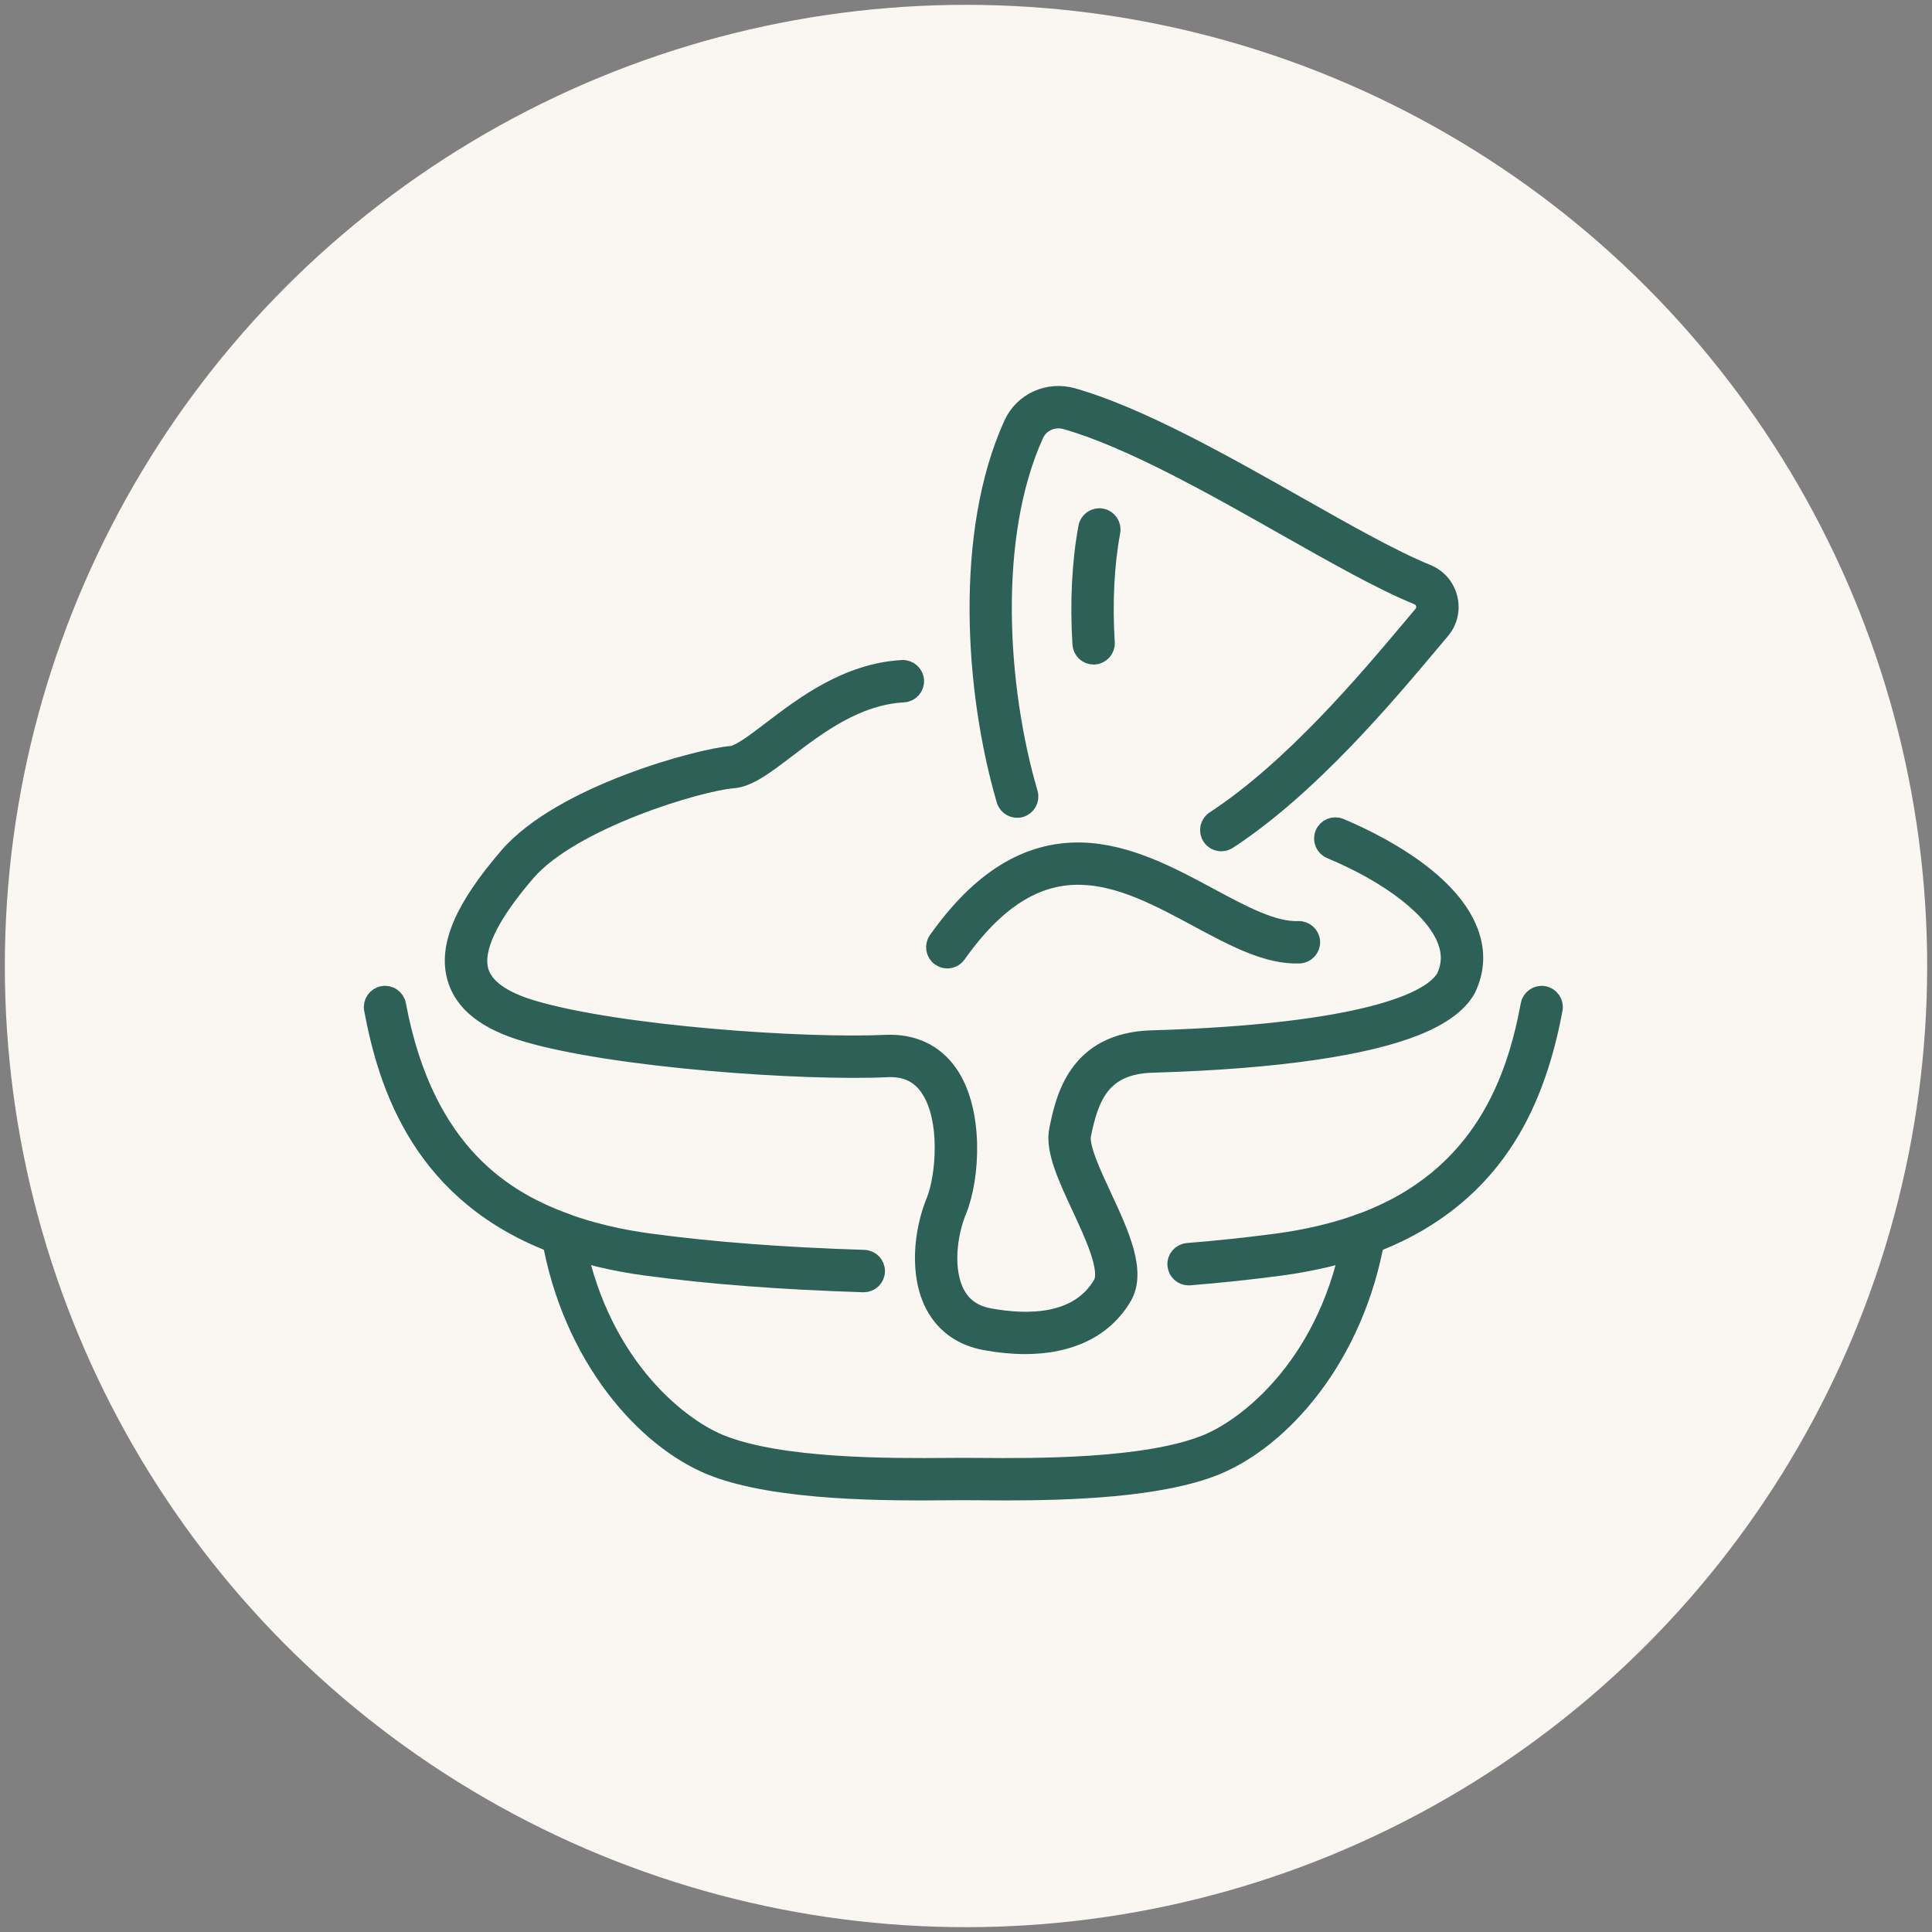 <?xml version="1.0" encoding="utf-8"?>
<!-- Generator: Adobe Illustrator 16.0.0, SVG Export Plug-In . SVG Version: 6.00 Build 0)  -->
<!DOCTYPE svg PUBLIC "-//W3C//DTD SVG 1.1//EN" "http://www.w3.org/Graphics/SVG/1.1/DTD/svg11.dtd">
<svg version="1.1" xmlns="http://www.w3.org/2000/svg" xmlns:xlink="http://www.w3.org/1999/xlink" x="0px" y="0px" width="200px"
	 height="200px" viewBox="0 0 200 200" enable-background="new 0 0 200 200" xml:space="preserve">
<rect x="0" y="0" width="200" height="200" fill="#808080" stroke="none"/>
<g id="Calque_1">
	<circle fill="#FAF6F2" cx="100" cy="100" r="99.5"/>
</g>
<g id="Calque_2">
	<g>
		<g>
			<defs>
				<rect id="SVGID_1_" x="8204" y="8185" width="200" height="200"/>
			</defs>
			<clipPath id="SVGID_2_">
				<use xlink:href="#SVGID_1_"  overflow="visible"/>
			</clipPath>
			<g clip-path="url(#SVGID_2_)">
				<defs>
					<rect id="SVGID_3_" x="8204" y="8185" width="200" height="200"/>
				</defs>
				<clipPath id="SVGID_4_">
					<use xlink:href="#SVGID_3_"  overflow="visible"/>
				</clipPath>
				<path clip-path="url(#SVGID_4_)" fill="#FAF6F2" d="M8403.5,8285c0,54.953-44.547,99.5-99.5,99.5
					c-54.952,0-99.5-44.547-99.5-99.5c0-54.952,44.548-99.5,99.5-99.5C8358.953,8185.5,8403.5,8230.048,8403.5,8285"/>
			</g>
			<g clip-path="url(#SVGID_2_)">
				<defs>
					<rect id="SVGID_5_" x="8204" y="8185" width="200" height="200"/>
				</defs>
				<clipPath id="SVGID_6_">
					<use xlink:href="#SVGID_5_"  overflow="visible"/>
				</clipPath>
				
					<path clip-path="url(#SVGID_6_)" fill="none" stroke="#2B6056" stroke-width="2.681" stroke-linecap="round" stroke-linejoin="round" stroke-miterlimit="10" d="
					M8340.613,8312.951h-74.29c-5.351,0-9.69-4.34-9.69-9.689v-51.678c0-5.352,4.34-9.691,9.69-9.691h74.29
					c5.348,0,9.688,4.34,9.688,9.691v51.678C8350.301,8308.611,8345.961,8312.951,8340.613,8312.951z"/>
				
					<line clip-path="url(#SVGID_6_)" fill="none" stroke="#2B6056" stroke-width="2.681" stroke-linecap="round" stroke-linejoin="round" stroke-miterlimit="10" x1="8256.634" y1="8253.199" x2="8350.301" y2="8253.199"/>
				
					<line clip-path="url(#SVGID_6_)" fill="none" stroke="#2B6056" stroke-width="2.681" stroke-linecap="round" stroke-linejoin="round" stroke-miterlimit="10" x1="8256.634" y1="8300.031" x2="8350.301" y2="8300.031"/>
				
					<line clip-path="url(#SVGID_6_)" fill="none" stroke="#2B6056" stroke-width="2.681" stroke-linecap="round" stroke-linejoin="round" stroke-miterlimit="10" x1="8306.699" y1="8306.49" x2="8300.236" y2="8306.49"/>
				
					<line clip-path="url(#SVGID_6_)" fill="none" stroke="#2B6056" stroke-width="2.681" stroke-linecap="round" stroke-linejoin="round" stroke-miterlimit="10" x1="8264.708" y1="8261.272" x2="8274.398" y2="8261.272"/>
				
					<line clip-path="url(#SVGID_6_)" fill="none" stroke="#2B6056" stroke-width="2.681" stroke-linecap="round" stroke-linejoin="round" stroke-miterlimit="10" x1="8282.473" y1="8261.272" x2="8290.547" y2="8261.272"/>
				
					<line clip-path="url(#SVGID_6_)" fill="none" stroke="#2B6056" stroke-width="2.681" stroke-linecap="round" stroke-linejoin="round" stroke-miterlimit="10" x1="8300.236" y1="8261.272" x2="8308.311" y2="8261.272"/>
				
					<line clip-path="url(#SVGID_6_)" fill="none" stroke="#2B6056" stroke-width="2.681" stroke-linecap="round" stroke-linejoin="round" stroke-miterlimit="10" x1="8316.387" y1="8261.272" x2="8324.463" y2="8261.272"/>
				
					<line clip-path="url(#SVGID_6_)" fill="none" stroke="#2B6056" stroke-width="2.681" stroke-linecap="round" stroke-linejoin="round" stroke-miterlimit="10" x1="8332.535" y1="8261.272" x2="8340.613" y2="8261.272"/>
				
					<line clip-path="url(#SVGID_6_)" fill="none" stroke="#2B6056" stroke-width="2.681" stroke-linecap="round" stroke-linejoin="round" stroke-miterlimit="10" x1="8340.613" y1="8272.577" x2="8324.463" y2="8272.577"/>
				
					<line clip-path="url(#SVGID_6_)" fill="none" stroke="#2B6056" stroke-width="2.681" stroke-linecap="round" stroke-linejoin="round" stroke-miterlimit="10" x1="8340.578" y1="8280.65" x2="8324.428" y2="8280.65"/>
				
					<line clip-path="url(#SVGID_6_)" fill="none" stroke="#2B6056" stroke-width="2.681" stroke-linecap="round" stroke-linejoin="round" stroke-miterlimit="10" x1="8340.578" y1="8287.11" x2="8324.428" y2="8287.11"/>
				
					<path clip-path="url(#SVGID_6_)" fill="none" stroke="#2B6056" stroke-width="2.681" stroke-linecap="round" stroke-linejoin="round" stroke-miterlimit="10" d="
					M8264.708,8293.57l10.785-13.182c1.938-2.368,5.562-2.368,7.499,0l10.785,13.182"/>
				
					<path clip-path="url(#SVGID_6_)" fill="none" stroke="#2B6056" stroke-width="2.681" stroke-linecap="round" stroke-linejoin="round" stroke-miterlimit="10" d="
					M8295.393,8287.11l6.264-6.263c1.891-1.893,4.959-1.893,6.852,0l6.266,6.263"/>
				
					<circle clip-path="url(#SVGID_6_)" fill="none" stroke="#2B6056" stroke-width="2.681" stroke-linecap="round" stroke-linejoin="round" stroke-miterlimit="10" cx="8292.162" cy="8272.577" r="4.846"/>
				
					<line clip-path="url(#SVGID_6_)" fill="none" stroke="#2B6056" stroke-width="2.681" stroke-linecap="round" stroke-linejoin="round" stroke-miterlimit="10" x1="8292.162" y1="8312.951" x2="8287.316" y2="8325.869"/>
				
					<line clip-path="url(#SVGID_6_)" fill="none" stroke="#2B6056" stroke-width="2.681" stroke-linecap="round" stroke-linejoin="round" stroke-miterlimit="10" x1="8314.773" y1="8312.951" x2="8319.617" y2="8325.869"/>
				
					<line clip-path="url(#SVGID_6_)" fill="none" stroke="#2B6056" stroke-width="2.681" stroke-linecap="round" stroke-linejoin="round" stroke-miterlimit="10" x1="8269.553" y1="8325.869" x2="8303.469" y2="8325.869"/>
				
					<line clip-path="url(#SVGID_6_)" fill="none" stroke="#2B6056" stroke-width="2.681" stroke-linecap="round" stroke-linejoin="round" stroke-miterlimit="10" x1="8337.383" y1="8325.869" x2="8303.469" y2="8325.869"/>
			</g>
			<g clip-path="url(#SVGID_2_)">
				<defs>
					<rect id="SVGID_7_" x="8204" y="8185" width="200" height="200"/>
				</defs>
				<clipPath id="SVGID_8_">
					<use xlink:href="#SVGID_7_"  overflow="visible"/>
				</clipPath>
			</g>
			<g clip-path="url(#SVGID_2_)">
				<defs>
					<rect id="SVGID_9_" x="8204" y="8185" width="200" height="200"/>
				</defs>
				<clipPath id="SVGID_10_">
					<use xlink:href="#SVGID_9_"  overflow="visible"/>
				</clipPath>
			</g>
			<g clip-path="url(#SVGID_2_)">
				<defs>
					<rect id="SVGID_11_" x="8204" y="8185" width="200" height="200"/>
				</defs>
				<clipPath id="SVGID_12_">
					<use xlink:href="#SVGID_11_"  overflow="visible"/>
				</clipPath>
			</g>
			<g clip-path="url(#SVGID_2_)">
				<defs>
					<rect id="SVGID_13_" x="8204" y="8185" width="200" height="200"/>
				</defs>
				<clipPath id="SVGID_14_">
					<use xlink:href="#SVGID_13_"  overflow="visible"/>
				</clipPath>
			</g>
			<g clip-path="url(#SVGID_2_)">
				<defs>
					<rect id="SVGID_15_" x="8204" y="8185" width="200" height="200"/>
				</defs>
				<clipPath id="SVGID_16_">
					<use xlink:href="#SVGID_15_"  overflow="visible"/>
				</clipPath>
			</g>
		</g>
	</g>
	<g>
		<g>
			<g>
				<path fill="#2C6057" stroke="#2D6057" stroke-width="2" stroke-miterlimit="10" d="M89.417,132.774
					c-0.013,0-0.025,0-0.038-0.001c-8.549-0.27-15.9-0.831-22.475-1.718c-3.307-0.447-6.362-1.174-9.08-2.159
					c-0.042-0.016-0.083-0.033-0.122-0.053c-13.915-5.107-17.518-16.353-19.017-24.377c-0.121-0.648,0.307-1.271,0.955-1.393
					c0.647-0.121,1.271,0.306,1.393,0.954c2.914,15.602,11.443,20.38,17.606,22.616c0.041,0.015,0.08,0.031,0.118,0.05
					c2.529,0.906,5.377,1.578,8.468,1.995c6.492,0.876,13.764,1.431,22.23,1.698c0.66,0.021,1.176,0.572,1.156,1.231
					C90.589,132.265,90.06,132.774,89.417,132.774z"/>
			</g>
			<g>
				<path fill="#2C6057" stroke="#2D6057" stroke-width="2" stroke-miterlimit="10" d="M123.039,132.061
					c-0.615,0-1.138-0.473-1.188-1.098c-0.054-0.656,0.437-1.233,1.093-1.286c3.145-0.254,6.268-0.587,9.284-0.987
					c3.136-0.424,6.024-1.109,8.583-2.037c12.869-4.676,16.211-15.15,17.606-22.623c0.121-0.648,0.748-1.076,1.392-0.955
					c0.648,0.122,1.075,0.744,0.955,1.393c-1.061,5.675-2.797,10.243-5.313,13.965c-3.232,4.785-7.885,8.306-13.827,10.465
					c-2.719,0.985-5.772,1.712-9.08,2.159c-3.059,0.407-6.224,0.743-9.407,1.001C123.104,132.06,123.072,132.061,123.039,132.061z"
					/>
			</g>
			<g>
				<path fill="#2C6057" stroke="#2D6057" stroke-width="2" stroke-miterlimit="10" d="M104.167,154.323
					c-1.029,0-1.966-0.007-2.779-0.014c-0.632-0.004-1.19-0.009-1.662-0.009s-1.029,0.005-1.66,0.009
					c-5.756,0.046-17.736,0.138-24.456-2.608c-6.68-2.729-14.389-11.126-16.555-23.73c-0.112-0.65,0.324-1.269,0.974-1.38
					c0.65-0.109,1.267,0.324,1.378,0.975c2.299,13.375,10.577,20.075,15.105,21.925c6.277,2.565,17.932,2.477,23.534,2.433
					c0.638-0.006,1.203-0.009,1.679-0.009c0.477,0,1.042,0.003,1.68,0.009c5.602,0.044,17.257,0.133,23.533-2.433
					c4.529-1.85,12.807-8.55,15.105-21.925c0.111-0.649,0.726-1.084,1.378-0.975c0.651,0.111,1.088,0.729,0.974,1.38
					c-2.165,12.604-9.874,21.001-16.555,23.73C120.073,154.058,110.424,154.323,104.167,154.323z"/>
			</g>
		</g>
		<g>
			<g>
				<path fill="#2C6057" stroke="#2D6057" stroke-width="2" stroke-miterlimit="10" d="M113.208,67.795
					c-0.626,0-1.152-0.487-1.19-1.12c-0.268-4.31-0.057-8.489,0.61-12.084c0.119-0.648,0.742-1.078,1.391-0.956
					c0.648,0.12,1.076,0.743,0.957,1.391c-0.633,3.405-0.831,7.383-0.575,11.501c0.041,0.657-0.46,1.225-1.117,1.265
					C113.258,67.794,113.232,67.795,113.208,67.795z"/>
			</g>
			<g>
				<path fill="#2C6057" stroke="#2D6057" stroke-width="2" stroke-miterlimit="10" d="M126.428,87.124
					c-0.39,0.001-0.771-0.19-1.001-0.54c-0.36-0.553-0.205-1.292,0.348-1.652c8.104-5.291,15.848-14.509,20.475-20.016
					c0.367-0.437,0.716-0.854,1.049-1.249c0.27-0.32,0.368-0.736,0.268-1.143c-0.101-0.412-0.388-0.742-0.785-0.904
					c-3.686-1.499-8.534-4.245-13.669-7.152c-7.516-4.255-16.033-9.078-22.711-11.003c-1.368-0.394-2.773,0.226-3.341,1.472
					c-4.84,10.642-3.799,26.349-0.619,37.194c0.185,0.633-0.178,1.295-0.811,1.481c-0.631,0.184-1.296-0.177-1.481-0.81
					c-3.303-11.27-4.357-27.654,0.738-38.855c1.063-2.332,3.661-3.498,6.174-2.778c6.949,2.005,15.597,6.901,23.227,11.221
					c5.066,2.869,9.852,5.577,13.396,7.019c1.112,0.454,1.915,1.38,2.2,2.543c0.285,1.157,0.009,2.343-0.76,3.253
					c-0.331,0.393-0.681,0.808-1.047,1.244c-4.712,5.609-12.597,14.996-20.997,20.479C126.878,87.061,126.651,87.124,126.428,87.124
					z"/>
			</g>
		</g>
		<g>
			<g>
				<path fill="#2C6057" stroke="#2D6057" stroke-width="2" stroke-miterlimit="10" d="M98.062,99.25
					c-0.238,0-0.479-0.071-0.689-0.22c-0.537-0.381-0.664-1.126-0.283-1.664c4.456-6.287,9.315-9.276,14.847-9.15
					c4.753,0.112,9.259,2.538,13.235,4.679c3.401,1.832,6.615,3.561,9.247,3.455c0.646-0.024,1.214,0.486,1.241,1.145
					c0.025,0.658-0.486,1.214-1.145,1.241c-3.28,0.131-6.777-1.748-10.476-3.74c-7.952-4.281-16.174-8.709-25.002,3.75
					C98.805,99.075,98.437,99.25,98.062,99.25z"/>
			</g>
			<g>
				<path fill="#2C6057" stroke="#2D6057" stroke-width="2" stroke-miterlimit="10" d="M106.115,139.175
					c-1.284,0-2.653-0.13-4.103-0.396c-2.329-0.421-4.119-1.671-5.177-3.609c-1.741-3.188-1.234-7.729,0.041-10.816
					c0.983-2.396,1.612-8.587-0.695-11.858c-1.005-1.425-2.43-2.075-4.351-1.984c-8.714,0.405-28.258-0.96-37.407-3.679
					c-4.043-1.202-6.374-3.031-7.125-5.592c-0.946-3.229,0.757-7.219,5.363-12.556c5.589-6.465,19.957-10.234,23.015-10.457
					c0.887-0.063,2.509-1.3,4.226-2.61c3.311-2.524,7.845-5.982,13.5-6.292c0.645-0.039,1.221,0.469,1.257,1.127
					s-0.468,1.221-1.127,1.257c-4.921,0.27-8.948,3.34-12.183,5.806c-2.181,1.663-3.904,2.977-5.499,3.093
					c-3.359,0.245-16.654,4.167-21.382,9.637c-3.914,4.537-5.556,8.011-4.878,10.325c0.498,1.697,2.352,3.034,5.514,3.974
					c8.923,2.651,28.065,3.979,36.616,3.581c2.722-0.119,4.943,0.908,6.414,2.994c2.748,3.897,2.307,10.838,0.95,14.144
					c-1.024,2.481-1.509,6.279-0.153,8.765c0.722,1.319,1.869,2.106,3.51,2.403c3.982,0.727,9.239,0.72,11.686-3.447
					c0.874-1.486-0.83-5.143-2.199-8.08c-1.41-3.026-2.743-5.885-2.32-7.931c0.655-3.178,1.875-9.092,9.621-9.315
					c17.169-0.493,28.248-2.824,30.424-6.396c0.611-1.287,0.659-2.574,0.145-3.933c-1.232-3.261-5.729-6.785-12.03-9.425
					c-0.609-0.255-0.896-0.955-0.641-1.563c0.255-0.607,0.955-0.894,1.563-0.64c3.309,1.388,11.236,5.215,13.342,10.783
					c0.754,1.995,0.669,3.967-0.25,5.863c-0.015,0.029-0.03,0.058-0.046,0.086c-1.725,2.925-6.788,4.975-15.487,6.268
					c-4.741,0.703-10.442,1.155-16.95,1.343c-5.41,0.156-6.564,3.595-7.352,7.411c-0.262,1.271,1.019,4.017,2.146,6.439
					c1.772,3.801,3.604,7.731,2.095,10.298C114.263,137.466,110.758,139.175,106.115,139.175z M150.703,101.827h0.004H150.703z"/>
			</g>
		</g>
	</g>
</g>
<g id="Calque_3" display="none">
	<g display="inline">
		<g>
			<g>
				<path fill="#2C6057" stroke="#2D6057" stroke-width="2" stroke-miterlimit="10" d="M71.896,95.77
					c-2.167,0-4.806-0.708-7.887-2.12c-0.777-0.356-2.667-0.192-4.334-0.048c-3.336,0.289-7.487,0.648-8.563-2.483
					c-0.148-0.43-0.354-0.987-0.592-1.632c-2.092-5.651-4.191-11.951-2.619-15.198c0.45-0.928,1.189-1.582,2.137-1.89l0.636-0.207
					c4.087-1.327,7.315-2.375,9.23-3.615c6.837-4.431,16.567-7.666,21.484-2.205c2.855,3.174,2.695,6.991,2.577,9.779
					c-0.096,2.291-0.062,3.408,0.666,3.759c2.382,1.15,3.842,4.431,3.188,7.165c-0.551,2.3-2.458,3.64-5.106,3.587
					c-3.037-0.065-4.028,1.061-5.18,2.36c-0.722,0.813-1.54,1.734-2.838,2.255C73.87,95.606,72.938,95.77,71.896,95.77z
					 M62.391,91.049c1.005,0,1.902,0.105,2.612,0.431c4.915,2.253,7.499,2.104,8.8,1.582c0.775-0.31,1.314-0.918,1.94-1.623
					c1.284-1.447,2.88-3.245,7.015-3.163c1.533,0.028,2.449-0.56,2.735-1.757c0.391-1.631-0.534-3.797-1.903-4.458
					c-2.22-1.072-2.115-3.582-2.013-6.009c0.111-2.64,0.236-5.633-1.967-8.082c-4.183-4.647-13.542-0.546-18.412,2.611l-0.649-1.002
					l0.649,1.002c-2.178,1.41-5.371,2.447-9.791,3.882l-0.635,0.206c-0.333,0.108-0.557,0.312-0.727,0.66
					c-1.261,2.603,1.421,9.847,2.709,13.328c0.244,0.66,0.454,1.229,0.611,1.685c0.47,1.369,3.591,1.098,6.1,0.88
					C60.489,91.135,61.484,91.049,62.391,91.049z"/>
			</g>
			<g>
				<path fill="#2C6057" stroke="#2D6057" stroke-width="2" stroke-miterlimit="10" d="M71.253,115.217
					c-3.297,0-6.599-0.836-9.548-2.445c-3.606-1.968-6.404-4.938-7.675-8.15c-0.715-1.805-0.199-3.727,0.216-5.271
					c0.778-2.915,2.603-5.648,5.277-7.903c0.466-0.402,1.173-0.39,1.62,0.048c0.47,0.462,0.481,1.214,0.02,1.684l-0.008,0.008
					c-0.026,0.026-0.054,0.052-0.083,0.077c-2.304,1.939-3.865,4.256-4.518,6.7c-0.358,1.332-0.728,2.706-0.304,3.776
					c2.116,5.344,9.522,10.249,17.798,8.854c7.83-1.319,16.778-7.969,16.061-13.85c-0.15-1.226-0.625-2.471-1.413-3.703
					c-0.355-0.556-0.193-1.293,0.362-1.649c0.555-0.355,1.293-0.193,1.648,0.362c0.982,1.536,1.578,3.116,1.772,4.7
					c0.828,6.776-7.936,14.792-18.033,16.492C73.39,115.129,72.322,115.217,71.253,115.217z"/>
			</g>
			<g>
				<g>
					<path fill="#2C6057" stroke="#2D6057" stroke-width="2" stroke-miterlimit="10" d="M77.456,134.998
						c-6.617,0-12.615-3.933-16.999-11.348c-0.902-1.517-1.309-3.191-1.204-4.973c0.135-2.366,1.194-4.857,3.064-7.201
						c0.411-0.515,1.162-0.6,1.677-0.188c0.516,0.41,0.6,1.161,0.189,1.677c-1.56,1.955-2.44,3.979-2.547,5.851
						c-0.076,1.298,0.218,2.514,0.875,3.616c5.105,8.635,12.233,11.936,20.071,9.3c4.602-1.547,8.516-4.117,11.021-7.236
						c1.783-2.218,3.685-5.762,2.624-10.049c-0.401-1.622-1.172-3.11-2.288-4.424c-0.427-0.503-0.367-1.256,0.137-1.683
						c0.501-0.427,1.255-0.365,1.683,0.136c1.357,1.598,2.295,3.413,2.787,5.396c1.01,4.086-0.084,8.39-3.081,12.119
						c-2.788,3.469-7.092,6.312-12.121,8.003C81.345,134.667,79.374,134.998,77.456,134.998z"/>
				</g>
				<g>
					<path fill="#2C6057" stroke="#2D6057" stroke-width="2" stroke-miterlimit="10" d="M82.606,124.859
						c-0.444,0-0.87-0.248-1.075-0.675c-0.287-0.593-0.039-1.307,0.554-1.594c2.576-1.245,4.601-2.938,5.419-4.525
						c0.302-0.586,1.022-0.815,1.608-0.514c0.586,0.302,0.817,1.022,0.515,1.608c-1.063,2.062-3.433,4.096-6.502,5.58
						C82.958,124.821,82.78,124.859,82.606,124.859z"/>
				</g>
			</g>
			<g>
				<path fill="#2C6057" stroke="#2D6057" stroke-width="2" stroke-miterlimit="10" d="M95.63,160.766
					c-0.495,0-0.995-0.029-1.498-0.09c-0.655-0.078-1.122-0.672-1.044-1.327c0.079-0.655,0.674-1.123,1.327-1.044
					c2.789,0.335,5.462-0.494,7.53-2.328c1.772-1.573,2.831-3.688,2.831-5.66c0-7.657-4.64-8.674-6.634-8.754
					c-2.16-0.09-5.402-0.781-8.026-2.457c-0.556-0.354-0.719-1.093-0.364-1.647c0.354-0.557,1.092-0.719,1.648-0.364
					c2.228,1.421,5.076,2.01,6.84,2.083c5.504,0.224,8.923,4.492,8.923,11.14c0,2.643-1.358,5.427-3.634,7.446
					C101.318,159.725,98.556,160.766,95.63,160.766z"/>
			</g>
			<g>
				<path fill="#2C6057" stroke="#2D6057" stroke-width="2" stroke-miterlimit="10" d="M59.035,62.51
					c-0.478,0-0.927-0.288-1.112-0.759l-3.381-8.646c-0.24-0.614,0.063-1.306,0.677-1.546c0.615-0.241,1.307,0.063,1.547,0.677
					l3.381,8.646c0.24,0.614-0.063,1.307-0.677,1.547C59.327,62.484,59.18,62.51,59.035,62.51z"/>
			</g>
		</g>
		<g>
			<g>
				<path fill="#2C6057" stroke="#2D6057" stroke-width="2" stroke-miterlimit="10" d="M116.829,78.812
					c-2.167,0-4.806-0.709-7.886-2.121c-0.777-0.356-2.668-0.192-4.335-0.047c-3.336,0.289-7.487,0.648-8.563-2.484
					c-0.147-0.429-0.354-0.987-0.593-1.633c-2.091-5.65-4.191-11.95-2.618-15.196c0.449-0.929,1.188-1.582,2.136-1.89l0.638-0.208
					c4.086-1.327,7.314-2.374,9.229-3.615l0,0c6.838-4.43,16.567-7.667,21.483-2.204c2.855,3.173,2.695,6.991,2.578,9.778
					c-0.097,2.291-0.062,3.409,0.666,3.76c2.381,1.15,3.841,4.431,3.187,7.164c-0.551,2.301-2.471,3.647-5.105,3.588
					c-3.04-0.062-4.028,1.061-5.181,2.36c-0.722,0.813-1.54,1.735-2.838,2.255C118.805,78.647,117.872,78.812,116.829,78.812z
					 M107.326,74.089c1.005,0,1.902,0.106,2.61,0.432c3.891,1.782,6.934,2.329,8.801,1.581c0.775-0.31,1.315-0.918,1.94-1.623
					c1.284-1.447,2.876-3.25,7.016-3.162c1.534,0.027,2.448-0.56,2.735-1.758c0.391-1.63-0.535-3.797-1.904-4.458
					c-2.22-1.071-2.114-3.582-2.012-6.009c0.111-2.64,0.236-5.633-1.968-8.082c-4.182-4.646-13.54-0.545-18.41,2.611l-0.649-1.001
					l0.649,1.001c-2.178,1.41-5.371,2.448-9.79,3.882l-0.637,0.206c-0.333,0.109-0.557,0.313-0.726,0.661
					c-1.261,2.602,1.42,9.846,2.708,13.327c0.245,0.66,0.455,1.229,0.612,1.685c0.471,1.369,3.591,1.099,6.099,0.881
					C105.423,74.176,106.418,74.089,107.326,74.089z"/>
			</g>
			<g>
				<path fill="#2C6057" stroke="#2D6057" stroke-width="2" stroke-miterlimit="10" d="M116.188,98.257
					c-3.297,0-6.599-0.835-9.548-2.444c-3.607-1.969-6.404-4.939-7.676-8.15c-0.715-1.806-0.198-3.728,0.217-5.273
					c0.777-2.914,2.602-5.647,5.277-7.902c0.47-0.404,1.181-0.387,1.626,0.058c0.466,0.466,0.471,1.218,0.004,1.684l-0.008,0.008
					c-0.023,0.024-0.05,0.047-0.075,0.069c-2.305,1.939-3.866,4.257-4.518,6.7c-0.358,1.333-0.728,2.707-0.304,3.778
					c2.116,5.343,9.523,10.247,17.799,8.853c7.829-1.318,16.777-7.968,16.06-13.849c-0.15-1.225-0.625-2.471-1.413-3.703
					c-0.355-0.555-0.193-1.293,0.362-1.649c0.556-0.354,1.293-0.193,1.648,0.362c0.982,1.536,1.579,3.117,1.771,4.7
					c0.828,6.777-7.936,14.792-18.032,16.493C118.324,98.169,117.257,98.257,116.188,98.257z"/>
			</g>
			<g>
				<g>
					<path fill="#2C6057" stroke="#2D6057" stroke-width="2" stroke-miterlimit="10" d="M122.39,118.039
						c-6.617,0.001-12.614-3.932-16.998-11.348c-0.903-1.518-1.309-3.191-1.204-4.974c0.135-2.366,1.194-4.856,3.064-7.2
						c0.411-0.515,1.162-0.6,1.678-0.188c0.515,0.411,0.599,1.162,0.188,1.677c-1.559,1.956-2.439,3.978-2.547,5.85
						c-0.076,1.298,0.218,2.515,0.874,3.616c5.105,8.637,12.232,11.938,20.072,9.301c4.601-1.548,8.515-4.118,11.021-7.236
						c1.781-2.218,3.685-5.762,2.623-10.049c-0.401-1.621-1.172-3.109-2.289-4.423c-0.427-0.502-0.365-1.255,0.137-1.684
						c0.503-0.427,1.257-0.365,1.683,0.138c1.357,1.597,2.296,3.413,2.787,5.396c1.01,4.085-0.083,8.389-3.08,12.118
						c-2.788,3.471-7.093,6.313-12.121,8.004C126.28,117.708,124.309,118.039,122.39,118.039z"/>
				</g>
				<g>
					<path fill="#2C6057" stroke="#2D6057" stroke-width="2" stroke-miterlimit="10" d="M127.54,107.899
						c-0.442,0-0.868-0.248-1.075-0.673c-0.287-0.594-0.039-1.309,0.555-1.595c2.575-1.246,4.602-2.938,5.42-4.525
						c0.303-0.586,1.021-0.815,1.608-0.515c0.586,0.303,0.815,1.022,0.514,1.608c-1.063,2.062-3.433,4.096-6.502,5.58
						C127.893,107.861,127.715,107.899,127.54,107.899z"/>
				</g>
			</g>
			<g>
				<path fill="#2C6057" stroke="#2D6057" stroke-width="2" stroke-miterlimit="10" d="M140.563,143.807
					c-0.495,0-0.994-0.03-1.498-0.091c-0.654-0.078-1.121-0.672-1.043-1.327c0.078-0.654,0.674-1.123,1.327-1.043
					c2.788,0.334,5.461-0.493,7.529-2.328c1.771-1.574,2.831-3.689,2.831-5.661c0-7.657-4.639-8.673-6.634-8.754
					c-2.159-0.088-5.4-0.78-8.026-2.456c-0.556-0.354-0.719-1.093-0.363-1.648c0.354-0.556,1.093-0.718,1.647-0.364
					c2.229,1.422,5.077,2.012,6.84,2.083c5.505,0.226,8.925,4.494,8.925,11.14c0,2.644-1.359,5.427-3.636,7.446
					C146.252,142.766,143.491,143.807,140.563,143.807z"/>
			</g>
			<g>
				<path fill="#2C6057" stroke="#2D6057" stroke-width="2" stroke-miterlimit="10" d="M103.969,45.551
					c-0.477,0-0.927-0.288-1.111-0.759l-3.381-8.646c-0.24-0.615,0.063-1.307,0.677-1.547c0.613-0.24,1.306,0.063,1.546,0.677
					l3.381,8.647c0.241,0.613-0.062,1.306-0.676,1.546C104.262,45.525,104.113,45.551,103.969,45.551z"/>
			</g>
		</g>
	</g>
</g>
<g id="Calque_4" display="none">
	<g display="inline">
		<g>
			<g>
				<path fill="#2C6057" stroke="#2D6057" stroke-width="2" stroke-miterlimit="10" d="M49.077,121.098
					c-0.314,0-0.627-0.123-0.862-0.367c-1.839-1.917-2.672-4.603-2.547-8.21c0.022-0.659,0.579-1.174,1.234-1.151
					c0.658,0.022,1.175,0.574,1.152,1.233c-0.103,2.97,0.496,5.028,1.884,6.476c0.457,0.477,0.44,1.232-0.035,1.688
					C49.671,120.988,49.374,121.098,49.077,121.098z"/>
			</g>
			<g>
				<path fill="#2C6057" stroke="#2D6057" stroke-width="2" stroke-miterlimit="10" d="M51.286,131.8
					c-0.108,0-0.218-0.016-0.327-0.047c-5.354-1.523-14.266-6.089-13.8-19.537c0.255-7.111,2.367-12.703,6.107-16.175
					c3.23-2.997,7.593-4.412,12.971-4.202c3.046,0.125,5.93,0.925,8.574,2.378c0.578,0.317,0.789,1.042,0.471,1.62
					c-0.317,0.578-1.043,0.789-1.621,0.471c-2.317-1.273-4.848-1.974-7.521-2.083c-4.715-0.182-8.503,1.016-11.25,3.566
					c-3.266,3.03-5.114,8.047-5.345,14.509c-0.41,11.823,7.384,15.824,12.067,17.158c0.634,0.18,1.001,0.841,0.821,1.475
					C52.284,131.457,51.806,131.8,51.286,131.8z"/>
			</g>
		</g>
		<g>
			<path fill="#2C6057" stroke="#2D6057" stroke-width="2" stroke-miterlimit="10" d="M53.335,86.604
				c-0.604,0-1.122-0.457-1.185-1.071c-0.845-8.214,5.065-15.963,14.372-18.845c4.983-1.543,11.334,0.051,16.578,4.16
				c0.518,0.407,0.609,1.157,0.203,1.676c-0.407,0.519-1.157,0.609-1.675,0.203c-4.565-3.578-10.218-5.052-14.398-3.758
				c-8.208,2.542-13.431,9.252-12.705,16.32c0.067,0.655-0.409,1.242-1.065,1.309C53.418,86.603,53.376,86.604,53.335,86.604z"/>
		</g>
		<g>
			<path fill="#2C6057" stroke="#2D6057" stroke-width="2" stroke-miterlimit="10" d="M161.334,90.735
				c-0.191,0-0.385-0.046-0.563-0.143c-0.581-0.313-0.8-1.037-0.487-1.617c1.598-2.973,1.469-7.781,0.353-10.238
				c-0.372-0.813-0.755-1.16-0.989-1.213c-3.223-0.738-6.556-1.502-7.42-7.551c-0.642-4.524-8.102-4.539-10.922-4.162
				c-3.006,0.4-13.034,1.344-15.852-3.344c-2.194-3.653-7.259-7.595-11.612-7.595c-1.588,0-2.47,1.087-3.732,2.878
				c-1.423,2.019-3.195,4.533-7.015,3.39c-0.968-0.291-1.906-0.658-2.898-1.046c-4.639-1.816-9.896-3.874-19.292,2.735
				c-0.54,0.379-1.284,0.25-1.663-0.29c-0.379-0.539-0.25-1.284,0.29-1.663c10.444-7.347,16.593-4.94,21.534-3.005
				c0.946,0.37,1.839,0.72,2.713,0.981c2.076,0.621,2.931-0.422,4.38-2.478c1.222-1.733,2.742-3.889,5.683-3.889
				c5.793,0,11.475,5.118,13.659,8.752c1.539,2.562,7.884,2.955,13.489,2.208c4.639-0.619,12.722-0.011,13.601,6.193
				c0.633,4.424,2.498,4.851,5.589,5.559c0.747,0.171,1.811,0.752,2.629,2.553c1.372,3.016,1.599,8.597-0.421,12.356
				C162.17,90.507,161.759,90.735,161.334,90.735z"/>
		</g>
		<g>
			<g>
				<path fill="#2C6057" stroke="#2D6057" stroke-width="2" stroke-miterlimit="10" d="M141.811,95.426
					c-0.348,0-0.692-0.15-0.928-0.441c-0.731-0.901-1.497-1.769-2.275-2.577c-0.458-0.475-0.442-1.23,0.031-1.688
					c0.475-0.457,1.23-0.443,1.688,0.032c0.824,0.857,1.635,1.774,2.409,2.728c0.414,0.511,0.337,1.263-0.174,1.679
					C142.341,95.338,142.073,95.426,141.811,95.426z"/>
			</g>
			<g>
				<path fill="#2C6057" stroke="#2D6057" stroke-width="2" stroke-miterlimit="10" d="M151.939,116.066
					c-0.55,0-1.042-0.381-1.164-0.938c-0.344-1.572-0.785-3.104-1.31-4.55c-1.198-3.308-2.642-6.438-4.29-9.305
					c-0.327-0.571-0.133-1.301,0.439-1.629c0.572-0.329,1.303-0.131,1.63,0.44c1.718,2.986,3.22,6.243,4.466,9.68
					c0.562,1.546,1.029,3.179,1.397,4.854c0.141,0.645-0.269,1.28-0.912,1.421C152.109,116.058,152.024,116.066,151.939,116.066z"/>
			</g>
			<g>
				<path fill="#2C6057" stroke="#2D6057" stroke-width="2" stroke-miterlimit="10" d="M135.498,142.798
					c-4.949,0-10.841-0.029-17.867-0.094c-21.922-0.202-45.316-0.69-51.964-0.836c-0.659-0.015-1.182-0.561-1.167-1.219
					c0.014-0.659,0.558-1.192,1.22-1.168c44.226,0.963,90.205,1.392,94.491,0.206c1.492-2.351,5.139-17.777-0.336-32.882
					c-2.395-6.601-6.901-16.057-14.785-23.614c-8.271-7.93-18.437-12.031-30.211-12.188c-0.264-0.004-0.526-0.005-0.788-0.005
					c-23.148,0-39.5,13.817-44.929,38.018c-3.557,15.862-10.758,32.813-20.296,32.813c-8.876,0-14.612-5.231-14.612-13.33
					c0-0.659,0.534-1.194,1.193-1.194s1.194,0.535,1.194,1.194c0,6.749,4.684,10.943,12.224,10.943
					c6.595,0,13.815-12.438,17.967-30.948c2.637-11.761,8.011-21.598,15.54-28.449c8.526-7.759,19.483-11.604,32.538-11.429
					c12.399,0.167,23.108,4.492,31.832,12.853c8.215,7.876,12.895,17.683,15.375,24.524c5.779,15.94,2.067,32.75-0.217,35.418
					C161.362,142.04,160.714,142.798,135.498,142.798z"/>
			</g>
			<g>
				<path fill="#2C6057" stroke="#2D6057" stroke-width="2" stroke-miterlimit="10" d="M82.364,124.722
					c-0.345,0-0.688-0.148-0.923-0.436l-1.527-1.858c-0.419-0.509-0.345-1.262,0.165-1.681c0.508-0.418,1.261-0.345,1.68,0.165
					l1.526,1.856c0.418,0.511,0.345,1.263-0.165,1.681C82.899,124.633,82.631,124.722,82.364,124.722z"/>
			</g>
			<g>
				<path fill="#2C6057" stroke="#2D6057" stroke-width="2" stroke-miterlimit="10" d="M95.458,125.69
					c-0.244,0-0.491-0.075-0.705-0.231c-0.531-0.391-0.646-1.138-0.255-1.669l1.423-1.938c0.391-0.531,1.138-0.646,1.67-0.255
					c0.53,0.391,0.645,1.138,0.254,1.668l-1.423,1.938C96.187,125.521,95.826,125.69,95.458,125.69z"/>
			</g>
			<g>
				<path fill="#2C6057" stroke="#2D6057" stroke-width="2" stroke-miterlimit="10" d="M90.303,111.077
					c-0.553,0-1.049-0.386-1.167-0.948c-0.135-0.646,0.276-1.278,0.921-1.413l2.545-0.536c0.646-0.137,1.278,0.277,1.414,0.922
					s-0.277,1.278-0.921,1.414l-2.545,0.535C90.467,111.068,90.385,111.077,90.303,111.077z"/>
			</g>
		</g>
	</g>
</g>
<g id="Calque_5" display="none">
	<g display="inline">
		<g>
			<g>
				<path fill="#2C6057" stroke="#2D6057" stroke-width="2" stroke-miterlimit="10" d="M94.143,154.214
					c-13.813,0-24.633-5.673-24.633-12.915v-17.853c0-0.659,0.534-1.193,1.193-1.193c0.66,0,1.194,0.534,1.194,1.193v17.853
					c0,5.707,10.187,10.526,22.245,10.526c12.058,0,22.246-4.819,22.246-10.526v-17.853c0-0.659,0.534-1.193,1.193-1.193
					s1.193,0.534,1.193,1.193v17.853C118.775,148.541,107.955,154.214,94.143,154.214z"/>
			</g>
			<g>
				<path fill="#2C6057" stroke="#2D6057" stroke-width="2" stroke-miterlimit="10" d="M94.143,136.36
					c-13.813,0-24.633-5.673-24.633-12.914c0-7.24,10.82-12.913,24.633-12.913c13.812,0,24.632,5.673,24.632,12.913
					c0,0.659-0.534,1.194-1.193,1.194s-1.193-0.535-1.193-1.194c0-5.705-10.188-10.525-22.246-10.525
					c-12.059,0-22.245,4.82-22.245,10.525c0,5.706,10.187,10.526,22.245,10.526c0.248,0,0.494-0.002,0.74-0.006
					c0.656-0.004,1.202,0.516,1.213,1.175c0.011,0.658-0.516,1.202-1.175,1.212C94.663,136.358,94.404,136.36,94.143,136.36z"/>
			</g>
			<g>
				<path fill="#2C6057" stroke="#2D6057" stroke-width="2" stroke-miterlimit="10" d="M101.441,135.78
					c-0.574,0-1.081-0.415-1.176-1.001c-0.105-0.649,0.334-1.264,0.985-1.37c3.142-0.515,6.07-1.386,8.471-2.519
					c0.597-0.281,1.308-0.026,1.59,0.569c0.281,0.597,0.026,1.308-0.57,1.59c-2.599,1.226-5.746,2.165-9.104,2.715
					C101.571,135.775,101.506,135.78,101.441,135.78z"/>
			</g>
			<g>
				<path fill="#2C6057" stroke="#2D6057" stroke-width="2" stroke-miterlimit="10" d="M94.143,128.303
					c-4.843,0-8.495-2.088-8.495-4.856s3.652-4.855,8.495-4.855c0.659,0,1.194,0.534,1.194,1.193s-0.535,1.193-1.194,1.193
					c-3.728,0-6.107,1.463-6.107,2.469c0,1.007,2.379,2.469,6.107,2.469c3.728,0,6.106-1.462,6.106-2.469
					c0-0.659,0.535-1.193,1.194-1.193c0.659,0,1.193,0.534,1.193,1.193C102.637,126.215,98.986,128.303,94.143,128.303z"/>
			</g>
		</g>
		<g>
			<g>
				<path fill="#2C6057" stroke="#2D6057" stroke-width="2" stroke-miterlimit="10" d="M132.773,111.654
					c-13.813,0-24.633-5.673-24.633-12.914V80.888c0-0.659,0.535-1.193,1.193-1.193c0.659,0,1.194,0.534,1.194,1.193V98.74
					c0,5.707,10.187,10.526,22.245,10.526s22.245-4.819,22.245-10.526V80.888c0-0.659,0.535-1.193,1.194-1.193
					s1.194,0.534,1.194,1.193V98.74C157.407,105.981,146.586,111.654,132.773,111.654z"/>
			</g>
			<g>
				<path fill="#2C6057" stroke="#2D6057" stroke-width="2" stroke-miterlimit="10" d="M132.773,93.801
					c-13.813,0-24.633-5.672-24.633-12.913s10.82-12.914,24.633-12.914s24.634,5.673,24.634,12.914c0,0.659-0.535,1.194-1.194,1.194
					s-1.194-0.535-1.194-1.194c0-5.706-10.187-10.526-22.245-10.526s-22.245,4.82-22.245,10.526
					c0,5.706,10.187,10.526,22.245,10.526c0.248,0,0.495-0.002,0.74-0.006c0.67-0.014,1.202,0.516,1.214,1.175
					c0.01,0.659-0.516,1.202-1.175,1.213C133.294,93.8,133.034,93.801,132.773,93.801z"/>
			</g>
			<g>
				<path fill="#2C6057" stroke="#2D6057" stroke-width="2" stroke-miterlimit="10" d="M140.073,93.222
					c-0.575,0-1.081-0.416-1.177-1.001c-0.107-0.65,0.334-1.264,0.985-1.37c3.142-0.515,6.07-1.386,8.471-2.519
					c0.596-0.282,1.308-0.026,1.588,0.57c0.282,0.596,0.028,1.308-0.568,1.589c-2.6,1.227-5.746,2.166-9.105,2.715
					C140.202,93.217,140.137,93.222,140.073,93.222z"/>
			</g>
			<g>
				<path fill="#2C6057" stroke="#2D6057" stroke-width="2" stroke-miterlimit="10" d="M132.773,85.744
					c-4.842,0-8.494-2.087-8.494-4.855s3.652-4.856,8.494-4.856c0.659,0,1.193,0.534,1.193,1.193s-0.534,1.193-1.193,1.193
					c-3.728,0-6.106,1.462-6.106,2.469c0,1.006,2.379,2.469,6.106,2.469c3.729,0,6.107-1.462,6.107-2.469
					c0-0.659,0.534-1.193,1.193-1.193c0.66,0,1.194,0.534,1.194,1.193C141.269,83.657,137.616,85.744,132.773,85.744z"/>
			</g>
		</g>
		<g>
			<path fill="#2C6057" stroke="#2D6057" stroke-width="2" stroke-miterlimit="10" d="M48.146,72.528
				c-0.269,0-0.525-0.008-0.773-0.023c-2.784-0.167-4.51-1.294-5.13-3.35c-1.542-5.111,6.101-8.13,12.931-10.191
				c0.639-0.192,67.52-18.813,74.855-17.86c0.652,0.086,1.113,0.685,1.028,1.339c-0.086,0.654-0.683,1.114-1.339,1.028
				c-6.317-0.828-70.937,16.898-73.855,17.779c-8.218,2.479-12.031,4.906-11.335,7.215c0.211,0.701,0.742,1.522,2.988,1.657
				c2.274,0.137,5.787-0.506,10.446-1.911c1.346-0.406,25.041-8.158,44.655-15.168c0.621-0.222,1.304,0.102,1.526,0.723
				c0.222,0.62-0.102,1.303-0.723,1.525c-19.65,7.023-43.418,14.798-44.77,15.205C54.13,71.859,50.681,72.528,48.146,72.528z"/>
		</g>
		<g>
			<path fill="#2C6057" stroke="#2D6057" stroke-width="2" stroke-miterlimit="10" d="M48.867,117.71
				c-1.417,0-2.572-0.536-3.451-1.606c-1.363-1.659-1.34-3.72,0.069-6.126c1.311-2.239,3.91-4.939,7.943-8.256
				c0.86-0.707,16.083-12.653,31.213-24.025c8.734-6.565,15.784-11.698,20.952-15.257c3.065-2.11,5.497-3.685,7.226-4.678
				c2.09-1.2,3.762-2.03,4.682-0.912c0.92,1.119-0.218,2.599-1.801,4.417c-1.309,1.504-3.323,3.584-5.988,6.184
				c-4.492,4.381-10.891,10.303-19.023,17.604c-14.087,12.645-28.752,25.266-29.611,25.972l0,0
				c-4.034,3.316-7.186,5.343-9.637,6.196C50.505,117.547,49.646,117.71,48.867,117.71z M113.631,60.031
				c-3.577,2.117-11.501,7.474-29.025,20.681c-14.887,11.219-28.846,22.185-29.662,22.854c-3.759,3.09-6.249,5.653-7.399,7.617
				c-1.136,1.941-0.75,2.84-0.285,3.403c1.532,1.863,5.671,0.045,12.301-5.405c0.814-0.669,14.272-12.241,28.163-24.676
				C104.072,69.869,110.861,63.13,113.631,60.031z M60.319,110.104h0.003H60.319z"/>
		</g>
	</g>
</g>
<g id="Calque_6" display="none">
	<g id="NewGroupe1_00000163753229269496351940000009050424904317378475_" display="inline">
		<g id="NewGroup1-8">
			<g>
				<path fill="#2C6057" d="M130.04,86.922h-3.222l17.225-46.596l2.619,0.904L130.04,86.922L130.04,86.922z M138.873,91.559
					c0.678,0,1.321,0.296,1.762,0.812c0.436,0.485,0.646,1.135,0.579,1.784l-3.5,30.716h-16.042c-1.28,0-2.318,1.039-2.318,2.318
					c0,1.281,1.038,2.318,2.318,2.318h15.51l-0.975,8.624h-14.535c-1.28,0-2.318,1.039-2.318,2.318c0,1.28,1.038,2.318,2.318,2.318
					h13.909l-1.483,13.075c-0.131,1.179-1.132,2.07-2.318,2.063H67.518c-1.187,0.008-2.188-0.884-2.318-2.063l-1.483-13.075h13.237
					c1.28,0,2.318-1.038,2.318-2.318c0-1.279-1.038-2.318-2.318-2.318H63.16l-0.974-8.624h13.91c1.28,0,2.318-1.037,2.318-2.318
					c0-1.279-1.038-2.318-2.318-2.318H61.653l-3.5-30.716c-0.074-0.658,0.137-1.315,0.579-1.808c0.454-0.495,1.091-0.78,1.762-0.788
					h14.605c3.098,10.773,12.992,18.166,24.201,18.083h0.163c2.737-0.025,5.452-0.486,8.045-1.368l0,0
					c7.731-2.603,13.688-8.845,15.926-16.692L138.873,91.559L138.873,91.559z M52.728,41.23l2.62-0.881l16.528,46.573H69.35
					L52.728,41.23L52.728,41.23z M62.395,37.961l12.959,35.886l2.318,13.26l0,0c-0.164-0.063-0.335-0.102-0.51-0.116h-0.208h-0.116
					L59.729,38.842L62.395,37.961L62.395,37.961z M78.39,49.367L89.727,100.6v2.016c-1.854-0.976-3.549-2.228-5.03-3.709
					l-8.972-49.122L78.39,49.367L78.39,49.367z M85.786,48.115l3.941,21.861v9.111l-6.862-30.508L85.786,48.115L85.786,48.115z
					 M94.247,55.904h2.735v48.961c-0.921-0.102-1.835-0.264-2.735-0.486V55.904L94.247,55.904z M101.618,55.904h2.713v48.475
					c-0.9,0.22-1.814,0.383-2.735,0.486L101.618,55.904L101.618,55.904z M108.968,100.53l12.217-51l2.318,0.371l-4.381,24.156
					c0,0,0,0.139,0,0.208l-4.336,23.831c-1.655,1.841-3.625,3.372-5.818,4.521V100.53L108.968,100.53z M108.968,73.407l4.636-25.292
					l3.061,0.51l-7.696,31.969V73.407L108.968,73.407z M137.135,37.961l2.504,0.881l-17.759,48.08h-0.208h-0.163l2.157-11.961
					L137.135,37.961L137.135,37.961z M151.738,38.795c-0.271-0.558-0.755-0.984-1.344-1.182l-13.909-4.776
					c-1.196-0.402-2.495,0.226-2.921,1.414l-5.078,13.909c0.088-0.586-0.054-1.184-0.393-1.669
					c-0.356-0.505-0.898-0.847-1.507-0.951l-14.536-2.388c-1.253-0.21-2.441,0.627-2.665,1.878l-1.229,6.955
					c-0.396-0.418-0.933-0.675-1.507-0.719H91.929c-0.318,0.001-0.633,0.064-0.927,0.186l-1.183-6.515
					c-0.225-1.251-1.413-2.088-2.666-1.878l-14.512,2.55c-0.617,0.098-1.169,0.44-1.53,0.951c-0.217,0.333-0.345,0.716-0.371,1.113
					l-4.892-13.423c-0.426-1.188-1.725-1.816-2.921-1.414l-13.91,4.776c-0.588,0.197-1.072,0.624-1.344,1.182
					c-0.245,0.578-0.245,1.231,0,1.808l16.83,46.365h-4.011c-1.99-0.008-3.889,0.835-5.216,2.318
					c-1.313,1.476-1.937,3.438-1.716,5.402l6.955,61.71c0.402,3.53,3.401,6.19,6.955,6.167h64.378
					c3.552,0.023,6.551-2.637,6.954-6.167l6.954-61.71c0.222-1.964-0.401-3.927-1.715-5.402c-1.327-1.483-3.227-2.327-5.216-2.318
					h-3.848l16.829-46.365C152.031,40.017,152.007,39.364,151.738,38.795L151.738,38.795z"/>
				<path fill="#2C6057" d="M99.695,147.012c-6.645-0.064-11.979-5.504-11.916-12.148c0.064-6.645,5.502-11.979,12.147-11.914
					c6.6,0.063,11.916,5.431,11.916,12.03C111.805,141.654,106.369,147.037,99.695,147.012L99.695,147.012z M99.695,118.311
					c-9.206,0.064-16.616,7.579-16.552,16.784s7.578,16.616,16.783,16.552c9.161-0.063,16.552-7.507,16.553-16.667
					C116.44,125.744,108.93,118.286,99.695,118.311L99.695,118.311z"/>
			</g>
		</g>
	</g>
</g>
<g id="Calque_7" display="none">
	<g display="inline">
		
			<rect x="72.424" y="50.353" transform="matrix(0.959 0.283 -0.283 0.959 17.977 -19.359)" fill="#2C6057" width="7.047" height="4.297"/>
		
			<rect x="49.397" y="44.584" transform="matrix(0.961 0.277 -0.277 0.961 15.171 -13.776)" fill="#2C6057" width="13.761" height="4.297"/>
		
			<rect x="70.618" y="58.684" transform="matrix(0.959 0.283 -0.283 0.959 20.312 -18.774)" fill="#2C6057" width="8.878" height="4.297"/>
		<polygon fill="#2C6057" points="59.587,58.503 49.031,55.471 50.219,51.342 60.777,54.374 		"/>
		
			<rect x="49.288" y="35.94" transform="matrix(0.961 0.277 -0.277 0.961 12.842 -14.796)" fill="#2C6057" width="19.077" height="4.297"/>
		<path fill="#2C6057" d="M85.76,75.958c-0.353,0-0.498,0-16.165-4.448l1.175-4.133c6.954,1.974,13.221,3.732,14.99,4.213V48.026
			l-9.547-2.707l1.184-4.129l9.578,2.749c1.861,0.573,3.083,2.211,3.083,4.087V71.66C90.057,74.029,88.126,75.958,85.76,75.958z"/>
		<polygon fill="#2C6057" points="61.102,69.078 48.58,65.536 49.755,61.402 62.277,64.944 		"/>
		
			<rect x="87.067" y="59.659" transform="matrix(0.96 0.281 -0.281 0.96 21.704 -27.752)" fill="#2C6057" width="41.121" height="4.298"/>
		<path fill="#2C6057" d="M148.066,84.552c-0.583,0-1.181-0.095-1.829-0.286l-5.762-1.718l1.226-4.117l5.762,1.716
			c0.247,0.074,0.44,0.107,0.604,0.107c1.186,0,2.148-0.963,2.148-2.148c0-0.946-0.618-1.767-1.542-2.04l-17.238-5.048l1.208-4.125
			l17.245,5.05c2.77,0.822,4.625,3.298,4.625,6.162C154.513,81.66,151.621,84.552,148.066,84.552z"/>
		
			<rect x="87.094" y="68.088" transform="matrix(0.958 0.286 -0.286 0.958 24.524 -27.568)" fill="#2C6057" width="39.234" height="4.296"/>
		<path fill="#2C6057" d="M66.423,73.809c-2.667,0-5.09-1.681-6.03-4.182c-0.143-0.437-0.311-0.842-0.495-1.305
			c-1.393-3.489-3.989-9.985,0.286-19.062c2.287-4.857,5.766-9.694,8.032-12.132c1.263-1.299,2.904-1.993,4.654-1.993
			c3.554,0,6.445,2.891,6.445,6.446c0,1.532-0.55,3.017-1.548,4.184c-1.42,1.863-1.775,2.329-3.452,7.251
			c-1.643,4.836-1.55,9.163-1.475,12.642c0.013,0.591,0.025,1.156,0.03,1.691v0.015C72.869,70.917,69.977,73.809,66.423,73.809z
			 M72.869,39.432c-0.582,0-1.129,0.233-1.54,0.657c-1.675,1.803-5.025,6.259-7.26,11.001c-3.479,7.388-1.412,12.551-0.181,15.638
			c0.225,0.563,0.42,1.055,0.558,1.477c0.281,0.745,1.089,1.307,1.977,1.307c1.184,0,2.145-0.961,2.148-2.142
			c-0.004-0.514-0.015-1.053-0.027-1.62c-0.08-3.613-0.187-8.563,1.704-14.119c1.819-5.353,2.411-6.257,4.179-8.567
			c0.309-0.367,0.59-0.833,0.59-1.483C75.017,40.396,74.054,39.432,72.869,39.432z"/>
		<rect x="59.977" y="68.112" fill="#2C6057" width="4.297" height="22.885"/>
		<rect x="68.571" y="69.596" fill="#2C6057" width="4.297" height="14.956"/>
		<rect x="68.571" y="88.849" fill="#2C6057" width="4.297" height="4.297"/>
		<path fill="#2C6057" d="M84.686,161.899c-26.655,0-48.342-18.313-48.342-40.822v-2.843l2.734,0.776
			c29.79,8.442,61.422,8.442,91.216,0l2.734-0.776v2.843C133.027,143.586,111.34,161.899,84.686,161.899z M40.772,123.931
			c1.761,18.813,20.783,33.672,43.913,33.672c23.128,0,42.149-14.859,43.912-33.672C99.845,131.552,69.526,131.552,40.772,123.931z"
			/>
		<path fill="#2C6057" d="M98.084,149.646l-1.935-3.836c1.051-0.531,2.019-1.096,3.009-1.693l2.219,3.681
			C100.386,148.396,99.297,149.035,98.084,149.646z"/>
		<path fill="#2C6057" d="M104.874,145.489l-2.577-3.437c3.351-2.512,6.553-5.747,8.783-8.875l3.5,2.492
			C112.064,139.197,108.619,142.685,104.874,145.489z"/>
		<path fill="#2C6057" d="M81.693,128.28l-3.957-1.675c1.018-2.406,1.578-5.132,1.578-7.677c0-10.663-8.674-19.337-19.337-19.337
			c-10.663,0-19.336,8.674-19.336,19.337v2.148h-4.297v-2.148c0-13.032,10.6-23.634,23.634-23.634
			c13.032,0,23.634,10.602,23.634,23.634C83.611,122.08,82.948,125.313,81.693,128.28z"/>
		<path fill="#2C6057" d="M71.798,128.224l-3.372-2.66c1.5-1.905,2.293-4.199,2.293-6.635c0-5.923-4.819-10.743-10.743-10.743
			c-5.923,0-10.743,4.82-10.743,10.743c0,1.244,0.242,2.516,0.718,3.776l-4.02,1.52c-0.661-1.75-0.995-3.531-0.995-5.296
			c0-8.292,6.748-15.04,15.04-15.04s15.04,6.748,15.04,15.04C75.017,122.338,73.905,125.553,71.798,128.224z"/>
		<path fill="#2C6057" d="M142.595,121.238l-4.295-10.201c-0.416-1.034-0.98-1.926-1.689-2.684
			c-2.788-2.965-9.345-10.869-9.979-20.187c-0.061-0.888-0.166-1.542-0.338-2.115l-3.681-12.369
			c-0.141-0.47-0.329-1.194-0.329-2.023c0-3.554,2.892-6.445,6.445-6.445c1.973,0,3.756,0.831,4.894,2.276l14.971,19.091
			l-3.383,2.652l-14.968-19.089c-0.311-0.396-0.878-0.634-1.514-0.634c-1.188,0-2.148,0.963-2.148,2.148
			c0,0.204,0.047,0.449,0.147,0.795l3.682,12.367c0.347,1.15,0.456,2.291,0.51,3.051c0.538,7.935,6.348,14.908,8.821,17.537
			c1.078,1.149,1.933,2.495,2.532,3.995l4.282,10.168L142.595,121.238z"/>
		<path fill="#2C6057" d="M88.412,127.88c-0.333-1.521-0.504-3.087-0.504-4.654c0-11.847,9.64-21.485,21.486-21.485
			c11.141,0,20.549,8.69,21.418,19.784l-4.285,0.335c-0.696-8.873-8.221-15.822-17.133-15.822c-9.477,0-17.188,7.711-17.188,17.188
			c0,1.257,0.136,2.512,0.404,3.73L88.412,127.88z"/>
		<path fill="#2C6057" d="M96.081,109.055c-2.463-3.284-6.226-5.166-10.321-5.166c-2.96,0-5.745,0.976-8.053,2.824l-2.686-3.353
			c3.032-2.43,6.847-3.769,10.739-3.769c5.461,0,10.478,2.51,13.757,6.882L96.081,109.055z"/>
		<path fill="#2C6057" d="M90.875,115.005c-2.141-2.78-6.419-3.288-9.145-1.109l-2.686-3.354c1.897-1.519,4.28-2.356,6.714-2.356
			c3.361,0,6.466,1.53,8.518,4.196L90.875,115.005z"/>
		<path fill="#2C6057" d="M158.547,113.052l-2.066-3.913c-1.96-3.993-1.964-6.761-1.968-11.347v-0.347
			c-0.005-2.396,1.353-8.804,4.032-19.041c0.149-0.571,0.263-1.622,0.265-2.451c0.004-1.783-0.59-3.277-1.92-4.847l-10.415-14.047
			c-1.271-1.716-2.904-2.587-4.854-2.587c-0.552,0-3.311,0.241-16.984,2.486l-0.756,0.122c-0.48,0.078-0.934,0.269-1.307,0.554
			c-0.336,0.258-0.608,0.585-0.8,0.969l-3.401,6.756l-3.84-1.935l3.401-6.754c0.484-0.965,1.169-1.79,2.025-2.449
			c0.943-0.717,2.063-1.196,3.245-1.385l0.736-0.119c13.886-2.279,16.742-2.543,17.68-2.543c3.288,0,6.238,1.536,8.307,4.325
			l10.327,13.938c1.92,2.26,2.855,4.686,2.852,7.524c-0.002,0.925-0.109,2.405-0.407,3.531c-3.515,13.439-3.892,17.027-3.89,17.948
			v0.346c0.004,4.367,0.008,6.36,1.498,9.403l2.037,3.856L158.547,113.052z"/>
		<path fill="#2C6057" d="M101.113,127.922c-1.587-1.92-2.462-4.352-2.462-6.845c0-5.923,4.819-10.742,10.743-10.742
			c5.923,0,10.742,4.819,10.742,10.742c0,1.403-0.265,2.77-0.793,4.06l-3.979-1.624c0.314-0.771,0.475-1.59,0.475-2.436
			c0-3.555-2.892-6.445-6.445-6.445c-3.555,0-6.446,2.891-6.446,6.445c0,1.517,0.512,2.938,1.478,4.108L101.113,127.922z"/>
	</g>
</g>
</svg>
